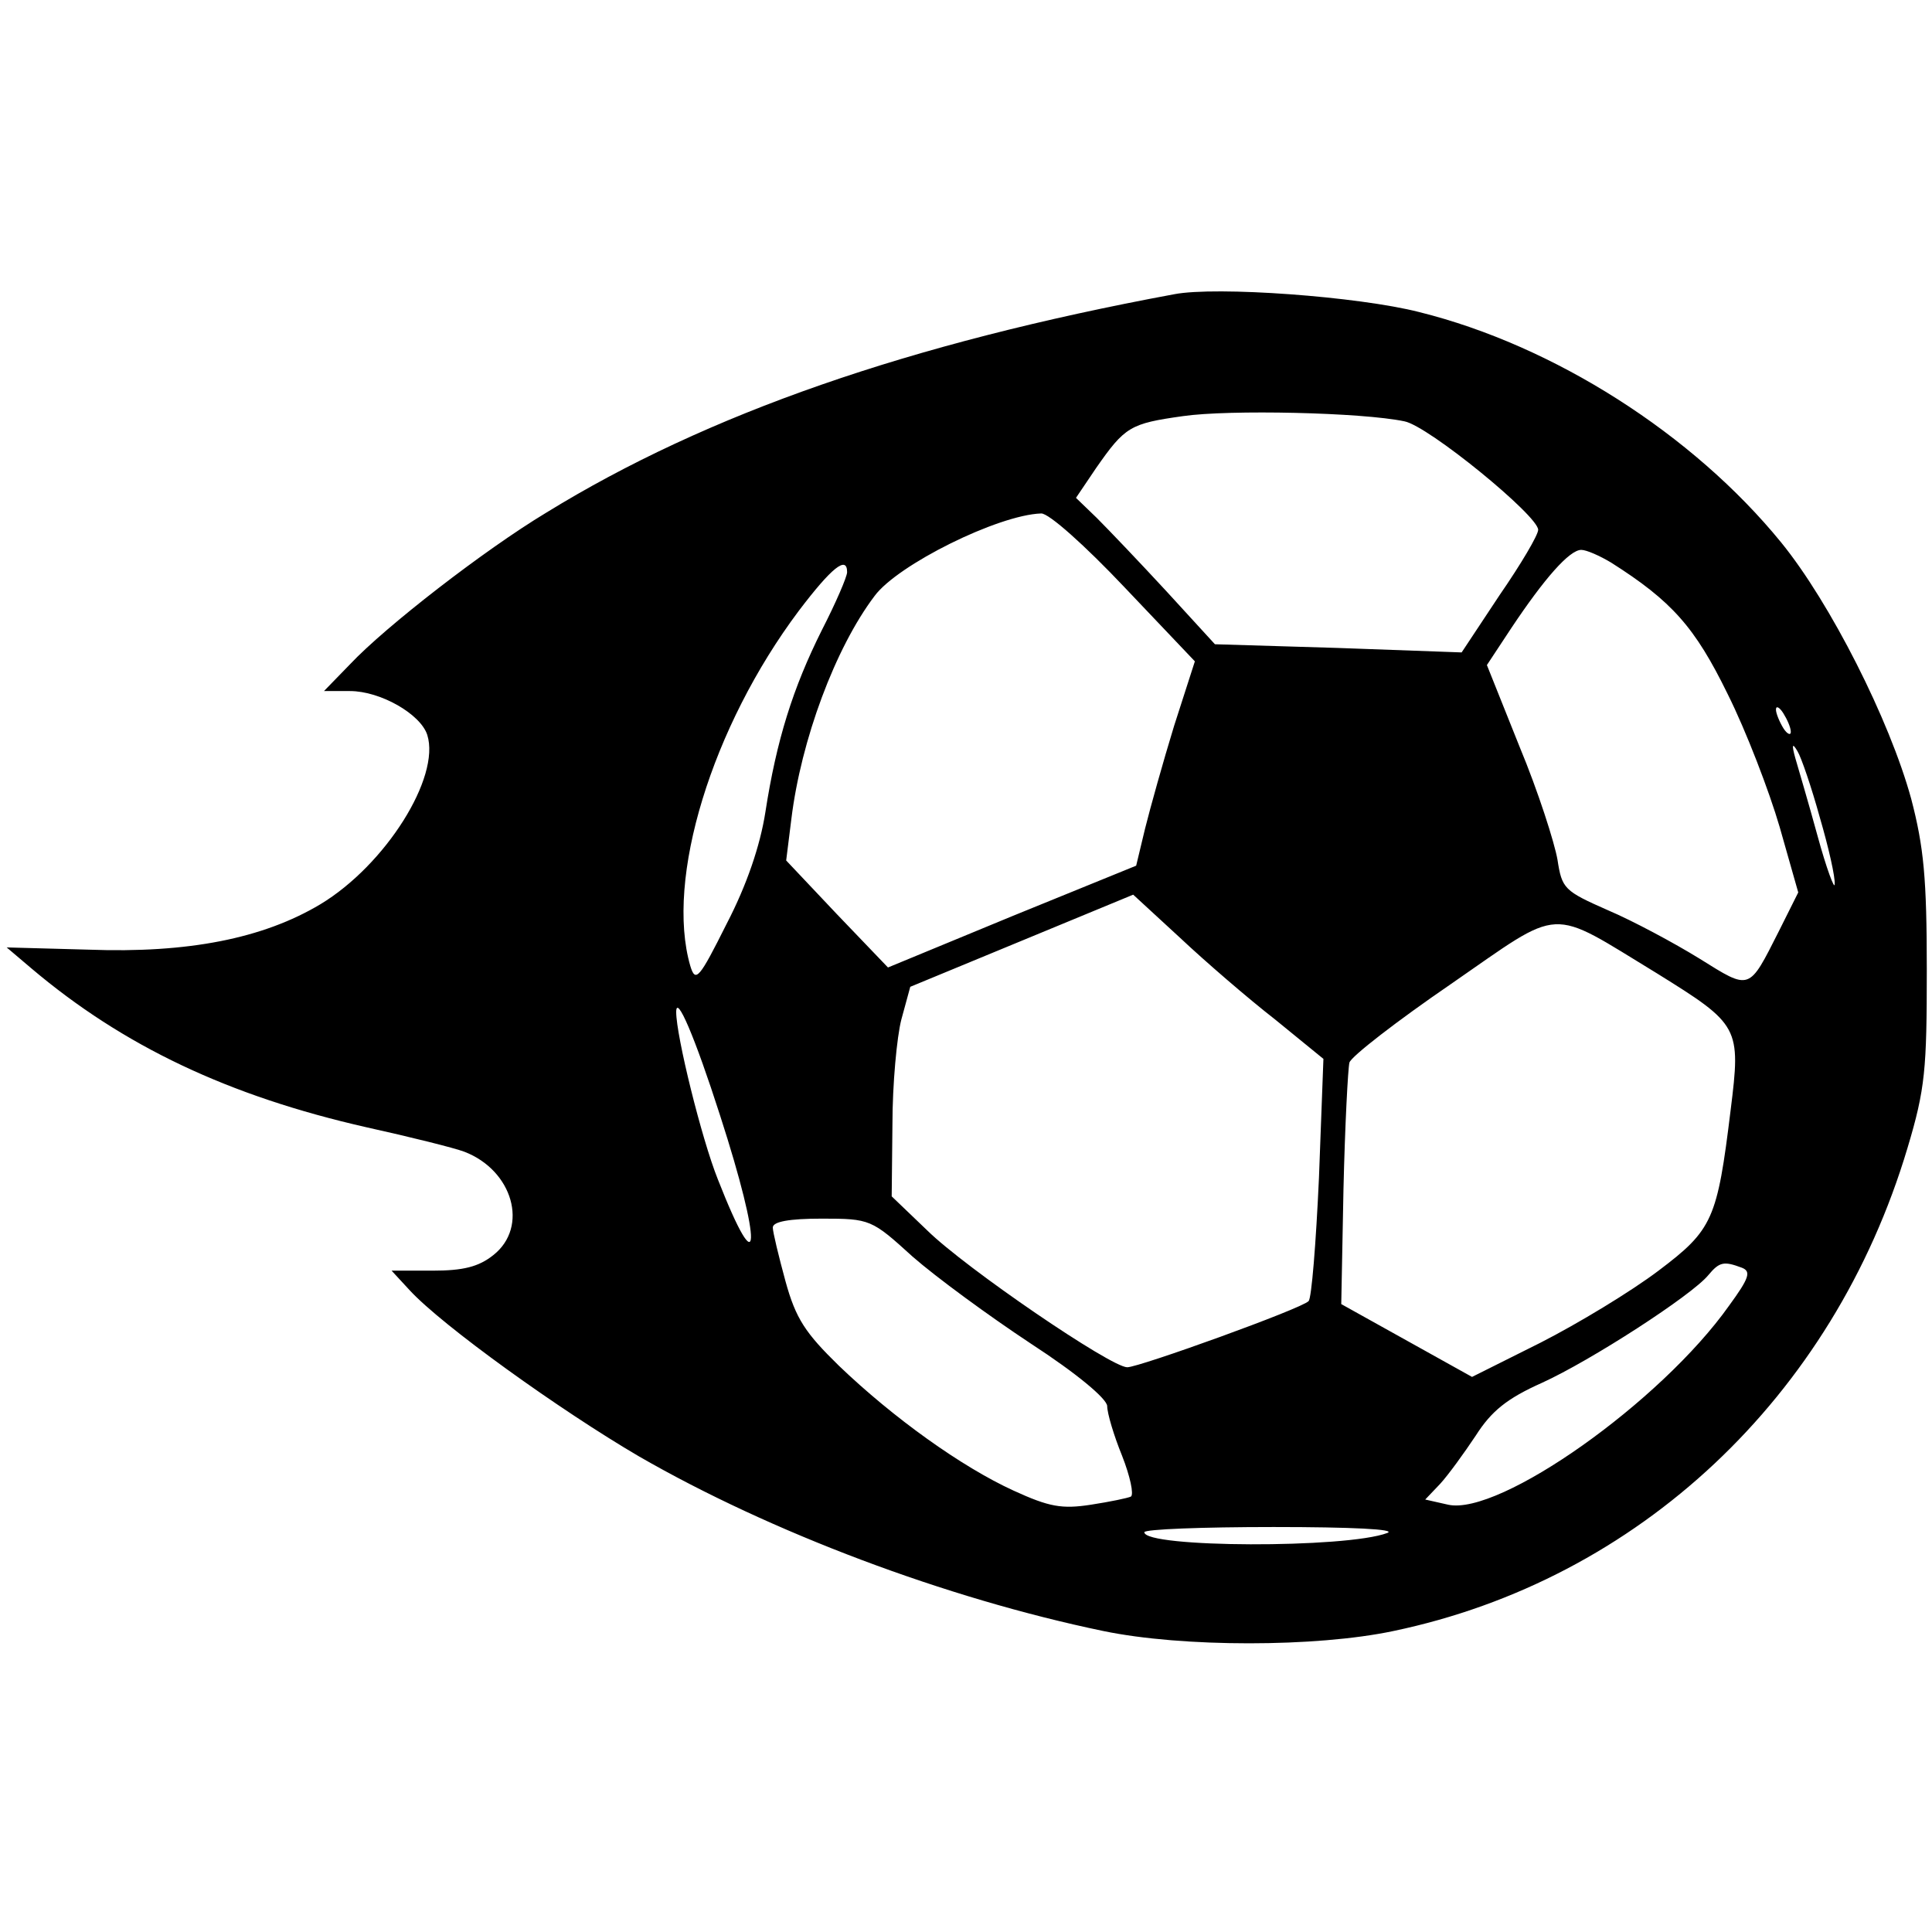 <?xml version="1.0" standalone="no"?>
<!DOCTYPE svg PUBLIC "-//W3C//DTD SVG 20010904//EN"
 "http://www.w3.org/TR/2001/REC-SVG-20010904/DTD/svg10.dtd">
<svg version="1.0" xmlns="http://www.w3.org/2000/svg"
 width="260pt" height="260pt" viewBox="0 0 260 260"
 preserveAspectRatio="xMidYMid meet">
<g transform="translate(0,260) scale(0.1,-0.1)"
fill="#000000" stroke="none">
<path d="M1580 2204 c-356 -66 -629 -161 -845 -294 -83 -50 -216 -153 -264
-204 l-35 -36 35 0 c41 0 95 -31 104 -59 18 -57 -56 -175 -144 -228 -77 -46
-178 -66 -312 -61 l-110 3 33 -28 c124 -105 266 -172 451 -214 59 -13 119 -28
132 -33 65 -25 87 -101 39 -139 -20 -16 -41 -21 -82 -21 l-55 0 24 -26 c44
-48 203 -162 309 -224 177 -102 413 -191 625 -235 106 -22 286 -22 390 0 330
69 592 315 692 650 24 80 26 106 26 240 0 123 -4 165 -21 230 -29 106 -109
264 -175 345 -119 146 -306 265 -487 310 -82 21 -273 35 -330 24z m310 -171
c32 -6 180 -127 180 -146 0 -7 -23 -46 -52 -88 l-51 -77 -166 6 -166 5 -65 71
c-36 39 -78 83 -94 99 l-28 27 27 40 c39 56 46 60 117 70 62 9 241 5 298 -7z
m-377 -223 l95 -100 -28 -87 c-15 -49 -32 -110 -39 -138 l-12 -50 -167 -68
-167 -69 -69 72 -68 72 7 56 c13 106 59 230 112 300 31 42 166 109 224 111 10
1 60 -44 112 -99z m655 33 c82 -52 113 -87 157 -177 25 -50 56 -131 70 -179
l25 -88 -26 -52 c-41 -81 -38 -80 -107 -37 -34 21 -90 51 -123 65 -59 26 -62
29 -68 68 -4 23 -26 92 -51 152 l-44 110 33 50 c44 66 78 105 94 105 7 0 25
-8 40 -17z m-1028 -13 c0 -6 -15 -41 -34 -78 -39 -78 -61 -148 -76 -245 -7
-45 -25 -98 -52 -150 -37 -74 -42 -80 -49 -57 -34 117 29 322 146 478 44 58
65 75 65 52z m1270 -215 c0 -5 -5 -3 -10 5 -5 8 -10 20 -10 25 0 6 5 3 10 -5
5 -8 10 -19 10 -25z m39 -115 c12 -41 21 -81 20 -90 0 -8 -11 21 -23 65 -12
44 -26 91 -30 105 -5 18 -4 21 3 9 5 -8 19 -49 30 -89z m-733 -272 l65 -53 -6
-160 c-4 -88 -10 -163 -14 -166 -9 -10 -228 -89 -244 -89 -22 0 -217 133 -269
184 l-48 46 1 97 c0 54 6 118 12 141 l12 44 150 62 150 62 63 -58 c34 -32 92
-82 128 -110z m514 62 c111 -69 113 -72 99 -184 -18 -147 -24 -161 -97 -216
-37 -28 -108 -71 -159 -97 l-92 -46 -88 49 -88 49 3 155 c2 85 6 162 8 170 2
8 64 56 137 106 152 105 129 104 277 14z m-1261 -191 c57 -176 55 -234 -3 -86
-22 55 -56 193 -56 225 0 25 25 -33 59 -139z m259 -190 c32 -28 103 -80 159
-117 63 -41 102 -74 103 -84 0 -10 9 -40 20 -67 11 -28 16 -52 12 -55 -4 -2
-28 -7 -54 -11 -39 -6 -56 -3 -104 19 -70 32 -162 98 -235 168 -45 44 -58 63
-72 114 -9 33 -17 66 -17 72 0 8 22 12 66 12 65 0 67 -1 122 -51z m1116 -15
c13 -5 10 -14 -17 -51 -92 -130 -309 -283 -378 -268 l-31 7 20 21 c11 12 32
41 48 65 21 33 42 50 89 71 66 30 202 118 224 145 15 18 21 19 45 10z m-477
-357 c-55 -21 -327 -20 -327 1 0 4 78 7 174 7 105 0 166 -3 153 -8z"/>
</g>
</svg>
